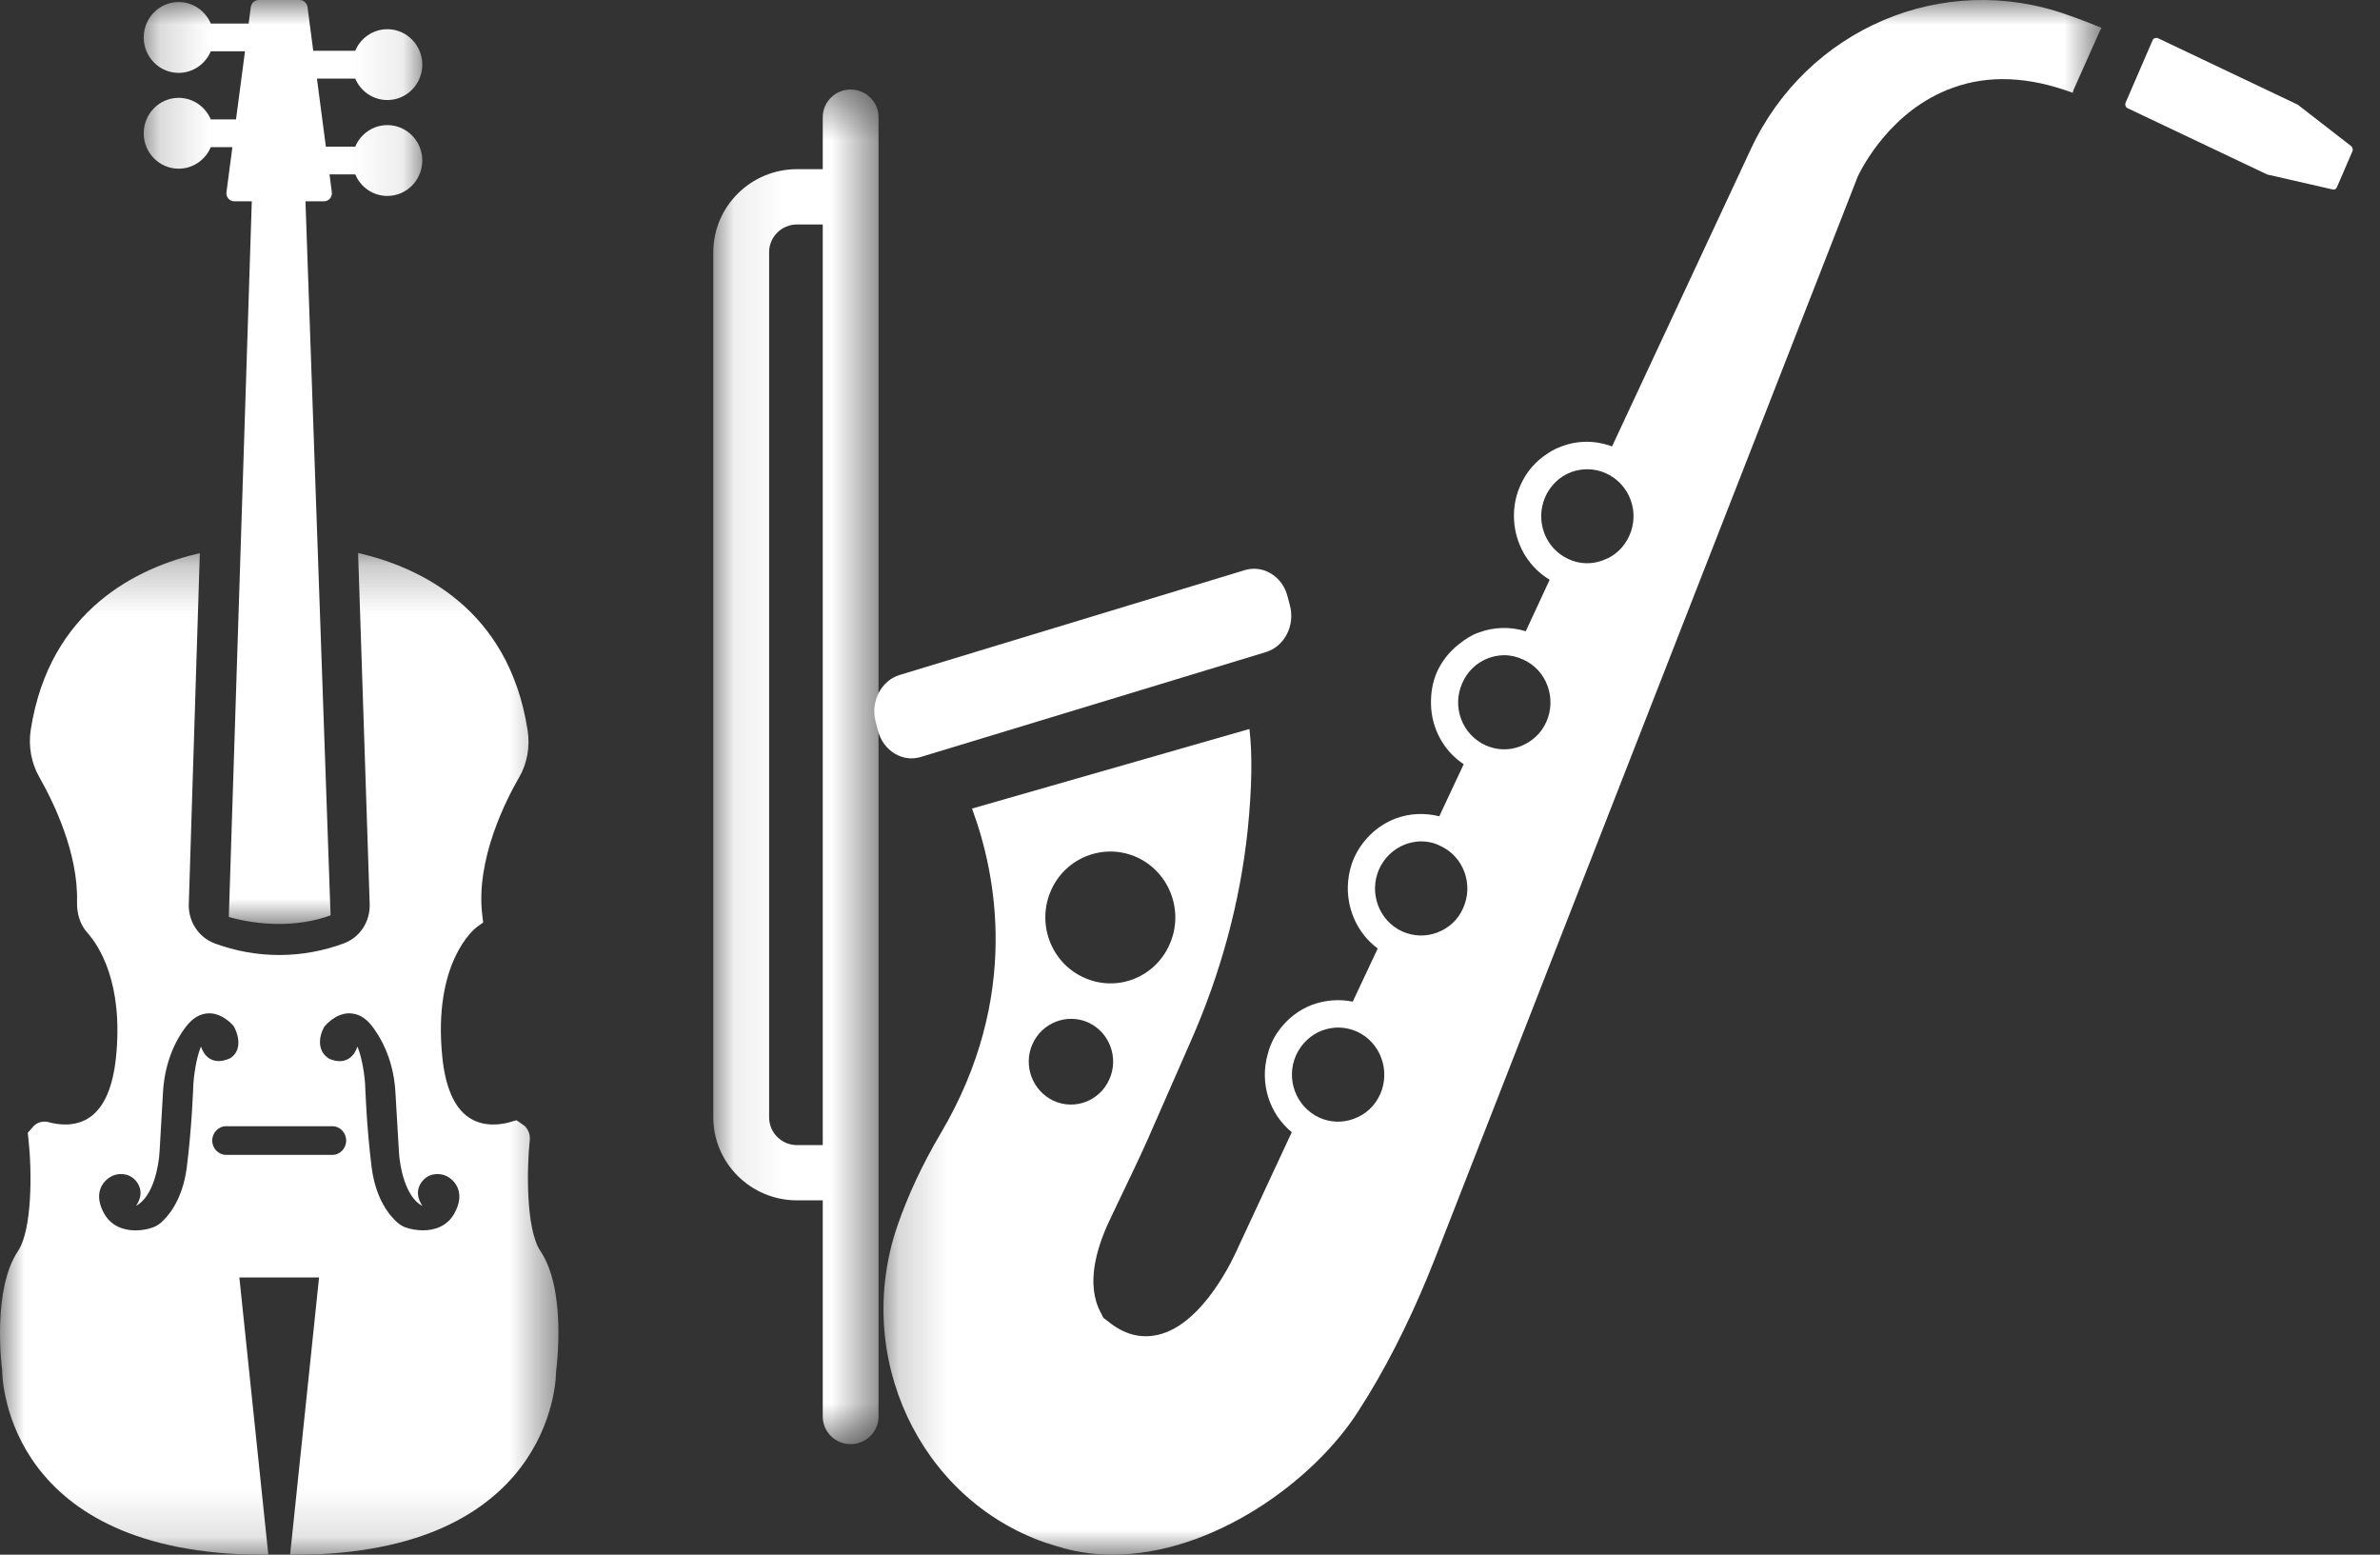 <svg xmlns="http://www.w3.org/2000/svg" xmlns:xlink="http://www.w3.org/1999/xlink" width="49" height="32" viewBox="0 0 49 32">
  <rect x="0" y="0" width="49" height="32" fill="#333333" stroke="none"/>
  <defs>
    <polygon id="wind-a" points=".19 0 25.266 0 25.266 32 .19 32"/>
    <polygon id="wind-c" points="0 .252 11.497 .252 11.497 20.869 0 20.869"/>
    <polygon id="wind-e" points=".176 0 5.911 0 5.911 19.018 .176 19.018"/>
    <polygon id="wind-g" points=".077 .452 3.478 .452 3.478 28.334 .077 28.334"/>
  </defs>
  <g fill="none" fill-rule="evenodd">
    <g transform="translate(18)">
      <path fill="#FFF" d="M29.306 2.154L26.416.78C26.35.783 26.332.795 26.321.822L25.764 2.11C25.744 2.155 25.762 2.208 25.802 2.227L25.803 2.227 28.679 3.592 30.031 3.901C30.064 3.908 30.097 3.889 30.112 3.855L30.431 3.117C30.448 3.079 30.437 3.032 30.407 3.008L29.306 2.154zM.964 15.579L8.063 13.422C8.444 13.306 8.666 12.877 8.558 12.464L8.507 12.271C8.455 12.07 8.333 11.904 8.163 11.803 8.056 11.739 7.938 11.707 7.819 11.707 7.752 11.707 7.686 11.717 7.622 11.737L.522 13.893C.142 14.009-.081 14.439.027 14.85L.078 15.045C.131 15.246.253 15.411.422 15.512.589 15.612.776 15.637.964 15.579"/>
      <mask id="wind-b" fill="#fff">
        <use xlink:href="#wind-a"/>
      </mask>
      <path fill="#FFF" d="M15.545,11.026 C15.438,11.263 15.251,11.445 15.008,11.53 C14.776,11.621 14.522,11.615 14.29,11.507 C13.809,11.286 13.6,10.714 13.815,10.226 C13.922,9.989 14.109,9.807 14.352,9.716 C14.459,9.677 14.573,9.659 14.68,9.659 C14.816,9.659 14.946,9.687 15.07,9.745 C15.551,9.966 15.765,10.538 15.545,11.026 M13.837,14.858 C13.73,15.096 13.538,15.271 13.3,15.362 C13.063,15.453 12.808,15.442 12.582,15.339 C12.101,15.118 11.886,14.546 12.107,14.058 C12.209,13.821 12.401,13.639 12.638,13.548 C12.746,13.509 12.859,13.486 12.972,13.486 C13.102,13.486 13.238,13.519 13.362,13.577 C13.843,13.792 14.052,14.37 13.837,14.858 M12.124,18.69 C12.022,18.928 11.83,19.104 11.592,19.194 C11.355,19.285 11.1,19.274 10.868,19.171 C10.388,18.95 10.179,18.378 10.393,17.891 C10.501,17.653 10.693,17.471 10.93,17.38 C11.038,17.341 11.151,17.318 11.259,17.318 C11.394,17.318 11.524,17.346 11.649,17.409 C12.129,17.624 12.344,18.202 12.124,18.69 M10.416,22.522 C10.309,22.76 10.122,22.936 9.879,23.026 C9.641,23.117 9.387,23.106 9.16,23.003 C8.68,22.782 8.465,22.204 8.685,21.717 C8.793,21.485 8.98,21.303 9.217,21.212 C9.325,21.173 9.437,21.15 9.551,21.15 C9.681,21.15 9.816,21.178 9.941,21.235 C10.421,21.456 10.631,22.034 10.416,22.522 M3.692,22.658 C3.257,22.454 3.059,21.933 3.257,21.49 C3.455,21.048 3.969,20.849 4.41,21.048 C4.846,21.252 5.038,21.774 4.84,22.215 C4.642,22.663 4.128,22.856 3.692,22.658 M3.641,18.322 C3.946,17.641 4.738,17.341 5.411,17.647 C6.084,17.958 6.384,18.763 6.078,19.443 C5.773,20.13 4.981,20.43 4.309,20.118 C3.636,19.812 3.336,19.007 3.641,18.322 M24.565,0.306 C22.009,-0.607 19.204,0.584 18.045,3.072 L15.189,9.189 C14.855,9.064 14.487,9.059 14.149,9.189 C14.052,9.223 13.961,9.269 13.877,9.325 C13.623,9.484 13.425,9.71 13.3,9.994 C13.181,10.26 13.148,10.543 13.181,10.81 C13.238,11.269 13.498,11.689 13.905,11.933 L13.413,12.993 C13.097,12.896 12.757,12.902 12.441,13.021 C12.294,13.072 12.164,13.157 12.045,13.253 C11.852,13.401 11.694,13.593 11.587,13.826 C11.491,14.041 11.456,14.274 11.462,14.501 C11.473,14.988 11.717,15.453 12.135,15.73 L11.632,16.802 C11.338,16.728 11.026,16.739 10.733,16.847 C10.529,16.927 10.354,17.04 10.207,17.187 C10.071,17.323 9.958,17.477 9.879,17.658 C9.806,17.817 9.771,17.981 9.755,18.146 C9.709,18.679 9.935,19.205 10.365,19.523 L9.851,20.617 C9.579,20.561 9.29,20.583 9.019,20.68 C8.736,20.787 8.499,20.974 8.324,21.218 C8.261,21.303 8.21,21.394 8.171,21.49 C8.137,21.558 8.12,21.632 8.098,21.705 C7.933,22.295 8.131,22.924 8.595,23.304 L7.458,25.747 C7.436,25.793 6.797,27.261 5.836,27.476 C5.479,27.556 5.135,27.465 4.806,27.193 L4.716,27.125 L4.665,27.023 C4.348,26.439 4.58,25.691 4.823,25.163 L5.049,24.687 C5.247,24.274 5.451,23.854 5.637,23.435 L6.508,21.45 C7.142,20.016 7.537,18.542 7.69,17.062 C7.775,16.218 7.786,15.533 7.724,15.005 L2.012,16.643 C2.499,17.953 3.036,20.504 1.368,23.327 C0.989,23.967 0.689,24.613 0.474,25.237 C-0.442,27.918 0.927,30.844 3.516,31.751 C3.647,31.79 3.777,31.835 3.907,31.87 C4.224,31.955 4.558,32 4.902,32 C6.977,32 9.059,30.475 9.969,29.041 C10.042,28.927 10.111,28.814 10.179,28.706 C10.688,27.867 11.145,26.921 11.547,25.895 L20.25,3.628 C20.335,3.452 20.934,2.262 22.201,1.808 C22.948,1.536 23.773,1.576 24.673,1.91 C24.678,1.887 24.684,1.871 24.69,1.853 L25.238,0.623 C25.249,0.601 25.261,0.589 25.266,0.573 C25.074,0.493 24.842,0.402 24.565,0.306" mask="url(#wind-b)"/>
    </g>
    <g transform="translate(0 11.13)">
      <mask id="wind-d" fill="#fff">
        <use xlink:href="#wind-c"/>
      </mask>
      <path fill="#FFF" d="M4.655,12.641 C4.498,12.641 4.37,12.509 4.37,12.346 C4.37,12.183 4.498,12.051 4.655,12.051 L6.843,12.051 C7,12.051 7.127,12.183 7.127,12.346 C7.127,12.509 7,12.641 6.843,12.641 L4.655,12.641 Z M4.295,9.728 C4.298,9.727 4.302,9.727 4.304,9.727 C4.584,9.727 4.786,9.961 4.809,9.988 C4.942,10.224 4.963,10.517 4.734,10.655 C4.518,10.75 4.384,10.704 4.306,10.652 C4.219,10.593 4.168,10.501 4.138,10.412 C4.072,10.566 4.004,10.86 3.981,11.184 C3.981,11.186 3.954,12.049 3.845,12.901 C3.76,13.56 3.472,13.898 3.308,14.041 C3.234,14.104 3.16,14.13 3.145,14.135 C3.057,14.168 2.929,14.195 2.79,14.195 C2.557,14.195 2.296,14.117 2.145,13.85 C2.041,13.664 2.014,13.495 2.065,13.345 C2.131,13.155 2.297,13.08 2.327,13.067 C2.426,13.026 2.631,13 2.782,13.158 C2.859,13.24 2.898,13.338 2.893,13.443 C2.888,13.54 2.846,13.625 2.802,13.689 C3.165,13.5 3.273,12.833 3.285,12.575 L3.356,11.35 C3.386,10.837 3.548,10.373 3.825,10.007 C3.969,9.82 4.124,9.731 4.295,9.728 L4.295,9.728 Z M6.672,10.011 C6.71,9.961 6.912,9.727 7.193,9.727 C7.196,9.727 7.199,9.727 7.202,9.728 C7.374,9.731 7.528,9.82 7.661,9.992 C7.949,10.373 8.111,10.837 8.141,11.35 L8.213,12.573 C8.224,12.834 8.333,13.506 8.696,13.691 C8.652,13.626 8.61,13.541 8.605,13.443 C8.6,13.339 8.638,13.24 8.716,13.158 C8.866,13 9.071,13.026 9.171,13.067 C9.2,13.08 9.367,13.154 9.432,13.345 C9.484,13.495 9.457,13.664 9.352,13.85 C9.202,14.116 8.941,14.194 8.708,14.194 C8.568,14.194 8.438,14.166 8.347,14.133 C8.338,14.13 8.263,14.104 8.19,14.041 C8.025,13.898 7.737,13.56 7.652,12.901 C7.544,12.049 7.517,11.186 7.517,11.178 C7.493,10.859 7.425,10.566 7.359,10.412 C7.329,10.502 7.278,10.593 7.192,10.652 C7.114,10.705 6.979,10.75 6.779,10.663 C6.534,10.517 6.555,10.224 6.672,10.011 L6.672,10.011 Z M10.907,12.34 C10.92,12.226 10.877,12.114 10.795,12.04 L10.634,11.928 L10.491,11.969 C10.34,12.012 9.956,12.086 9.639,11.862 C9.349,11.657 9.17,11.244 9.107,10.634 C8.905,8.669 9.775,7.984 9.81,7.957 L9.947,7.858 L9.927,7.686 C9.797,6.555 10.416,5.339 10.689,4.869 C10.854,4.584 10.916,4.24 10.862,3.899 C10.475,1.403 8.647,0.546 7.373,0.252 L7.611,7.476 C7.624,7.839 7.41,8.166 7.077,8.288 C6.652,8.446 6.204,8.527 5.748,8.527 C5.294,8.527 4.847,8.446 4.419,8.288 C4.089,8.164 3.875,7.838 3.887,7.477 L4.114,0.255 C2.837,0.552 1.024,1.409 0.634,3.885 C0.58,4.225 0.643,4.575 0.811,4.869 C1.111,5.396 1.611,6.43 1.586,7.432 C1.58,7.687 1.654,7.908 1.8,8.07 C2.029,8.327 2.546,9.09 2.388,10.634 C2.325,11.244 2.146,11.657 1.856,11.862 C1.539,12.087 1.154,12.011 1.002,11.968 C0.895,11.938 0.782,11.966 0.7,12.04 L0.571,12.188 L0.588,12.34 C0.659,12.99 0.663,14.183 0.37,14.621 C-0.153,15.399 0.026,16.942 0.045,17.071 C0.044,17.106 0.024,20.623 4.918,20.86 C4.979,20.863 5.296,20.867 5.524,20.869 L4.928,15.164 L6.569,15.164 L5.973,20.869 C6.201,20.867 6.52,20.863 6.578,20.86 C11.463,20.623 11.451,17.117 11.447,17.117 C11.47,16.943 11.655,15.399 11.126,14.62 C10.821,14.164 10.847,12.887 10.907,12.34 L10.907,12.34 Z" mask="url(#wind-d)"/>
    </g>
    <g transform="translate(2.783)">
      <mask id="wind-f" fill="#fff">
        <use xlink:href="#wind-e"/>
      </mask>
      <path fill="#FFF" d="M2.044,4.144 L2.401,4.144 L1.928,18.874 C2.565,19.055 3.343,19.088 4.023,18.841 L3.506,4.144 L3.885,4.144 C3.987,4.144 4.064,4.053 4.048,3.951 L4.001,3.59 L4.333,3.59 L4.531,3.59 C4.64,3.85 4.895,4.033 5.192,4.033 C5.589,4.033 5.911,3.707 5.911,3.304 C5.911,2.901 5.589,2.575 5.192,2.575 C4.895,2.575 4.64,2.758 4.531,3.018 L3.926,3.018 L3.742,1.617 L4.531,1.617 C4.64,1.877 4.895,2.059 5.192,2.059 C5.589,2.059 5.911,1.734 5.911,1.331 C5.911,0.929 5.589,0.601 5.192,0.601 C4.895,0.601 4.64,0.785 4.53,1.045 L3.666,1.045 L3.548,0.143 C3.535,0.06 3.466,-5.72890026e-05 3.384,-5.72890026e-05 L2.545,-5.72890026e-05 C2.463,-5.72890026e-05 2.394,0.06 2.381,0.143 L2.336,0.485 L1.557,0.485 C1.447,0.225 1.192,0.042 0.895,0.042 C0.498,0.042 0.176,0.368 0.176,0.77 C0.176,1.173 0.498,1.5 0.895,1.5 C1.192,1.5 1.447,1.316 1.557,1.056 L2.261,1.056 L2.076,2.458 L1.557,2.458 C1.447,2.198 1.192,2.014 0.895,2.014 C0.498,2.014 0.176,2.341 0.176,2.744 C0.176,3.146 0.498,3.472 0.895,3.472 C1.192,3.472 1.447,3.29 1.557,3.029 L2.001,3.029 L1.978,3.209 L1.88,3.951 C1.864,4.053 1.942,4.144 2.044,4.144" mask="url(#wind-f)"/>
    </g>
    <g transform="translate(14.609 1.391)">
      <mask id="wind-h" fill="#fff">
        <use xlink:href="#wind-g"/>
      </mask>
      <path fill="#FFF" d="M1.8,22.179 C1.484,22.179 1.226,21.924 1.226,21.609 L1.226,3.799 C1.226,3.485 1.484,3.229 1.8,3.229 L2.33,3.229 L2.33,22.179 L1.8,22.179 Z M2.904,0.452 C2.587,0.452 2.33,0.706 2.33,1.021 L2.33,2.091 L1.8,2.091 C0.85,2.091 0.077,2.858 0.077,3.799 L0.077,21.609 C0.077,22.551 0.85,23.316 1.8,23.316 L2.33,23.316 L2.33,27.766 C2.33,28.08 2.587,28.334 2.904,28.334 C3.221,28.334 3.478,28.08 3.478,27.766 L3.478,23.316 L3.478,2.091 L3.478,1.021 C3.478,0.706 3.221,0.452 2.904,0.452 L2.904,0.452 Z" mask="url(#wind-h)"/>
    </g>
  </g>
</svg>
